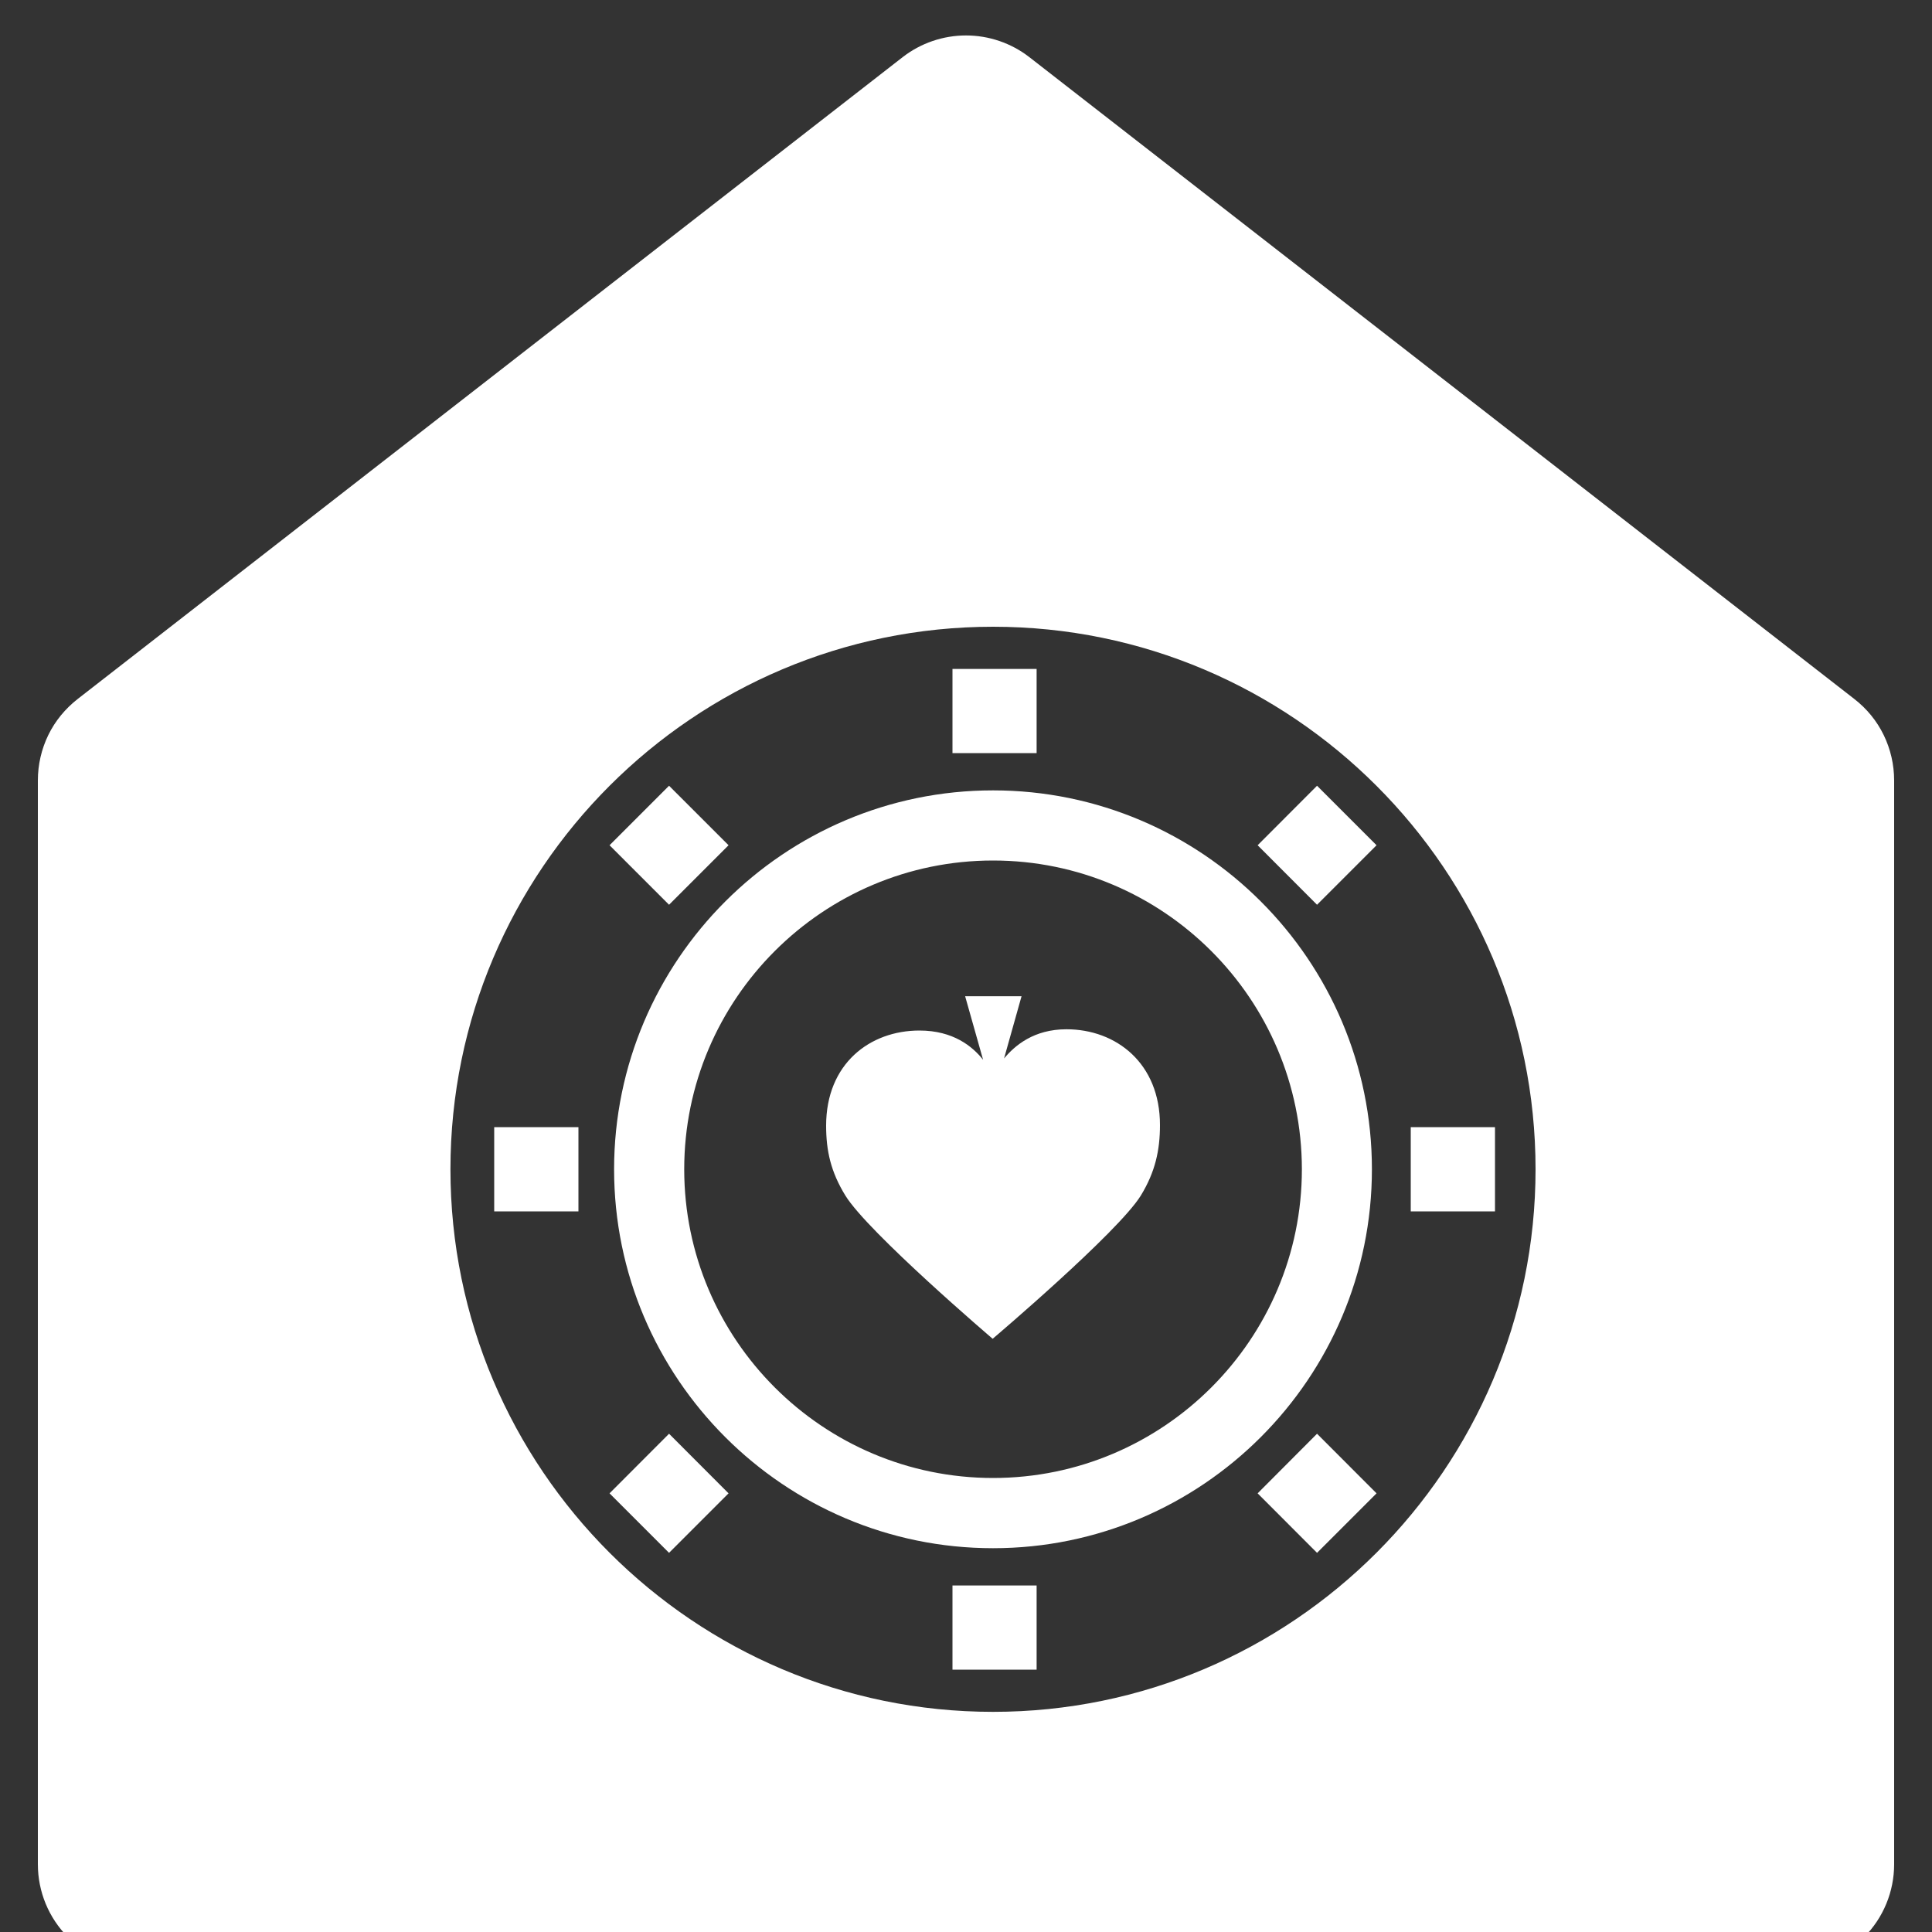 <svg width="20" height="20" viewBox="0 0 20 20" fill="none" xmlns="http://www.w3.org/2000/svg">
<rect x="0" y="0" width="20" height="20" fill="#333333" stroke="none"/>
<g clip-path="url(#clip0_232_13322)">
<path d="M10 0.367C10.237 0.367 10.468 0.446 10.655 0.591L19.196 7.236C19.325 7.336 19.429 7.463 19.5 7.609C19.571 7.755 19.608 7.916 19.608 8.079V19.299C19.608 19.582 19.496 19.854 19.296 20.054C19.096 20.254 18.824 20.367 18.541 20.367H1.459C1.176 20.367 0.904 20.254 0.704 20.054C0.504 19.854 0.392 19.582 0.392 19.299V8.079C0.392 7.916 0.429 7.755 0.5 7.609C0.571 7.463 0.676 7.336 0.804 7.236L9.345 0.591C9.532 0.446 9.763 0.367 10 0.367ZM10.28 6.488C7.183 6.488 4.663 9.007 4.663 12.104C4.663 15.201 7.183 17.721 10.28 17.721C13.377 17.721 15.896 15.201 15.896 12.104C15.896 9.007 13.377 6.488 10.28 6.488ZM10.731 17.284H9.86V16.413H10.731V17.284ZM7.542 15.459L6.926 16.075L6.31 15.459L6.926 14.842L7.542 15.459ZM14.25 15.459L13.634 16.075L13.019 15.459L13.634 14.842L14.25 15.459ZM10.28 8.182C12.443 8.182 14.202 9.941 14.202 12.104C14.202 14.267 12.443 16.027 10.28 16.027C8.117 16.027 6.357 14.267 6.357 12.104C6.358 9.941 8.118 8.182 10.28 8.182ZM10.28 8.908C8.518 8.908 7.083 10.341 7.083 12.104C7.083 13.867 8.518 15.3 10.28 15.3C12.043 15.3 13.477 13.866 13.477 12.104C13.476 10.342 12.043 8.908 10.28 8.908ZM10.394 10.957C10.506 10.823 10.702 10.655 11.04 10.655C11.554 10.655 12.008 11.006 12.008 11.646C12.008 11.905 11.96 12.13 11.81 12.376C11.574 12.758 10.276 13.859 10.276 13.859C10.276 13.859 8.986 12.758 8.751 12.376C8.6 12.13 8.552 11.912 8.552 11.653C8.552 11.012 9.004 10.668 9.518 10.668C9.868 10.668 10.068 10.833 10.177 10.971L9.991 10.313H10.575L10.394 10.957ZM5.988 12.54H5.116V11.668H5.988V12.54ZM15.476 12.54H14.604V11.668H15.476V12.54ZM7.542 8.75L6.926 9.366L6.31 8.75L6.926 8.134L7.542 8.75ZM14.25 8.75L13.634 9.366L13.019 8.75L13.634 8.134L14.25 8.75ZM10.731 7.796H9.86V6.925H10.731V7.796Z" fill="white"/>
</g>
<defs>
<clipPath id="clip0_232_13322">
<rect width="20" height="20" fill="white"/>
</clipPath>
</defs>
</svg>
